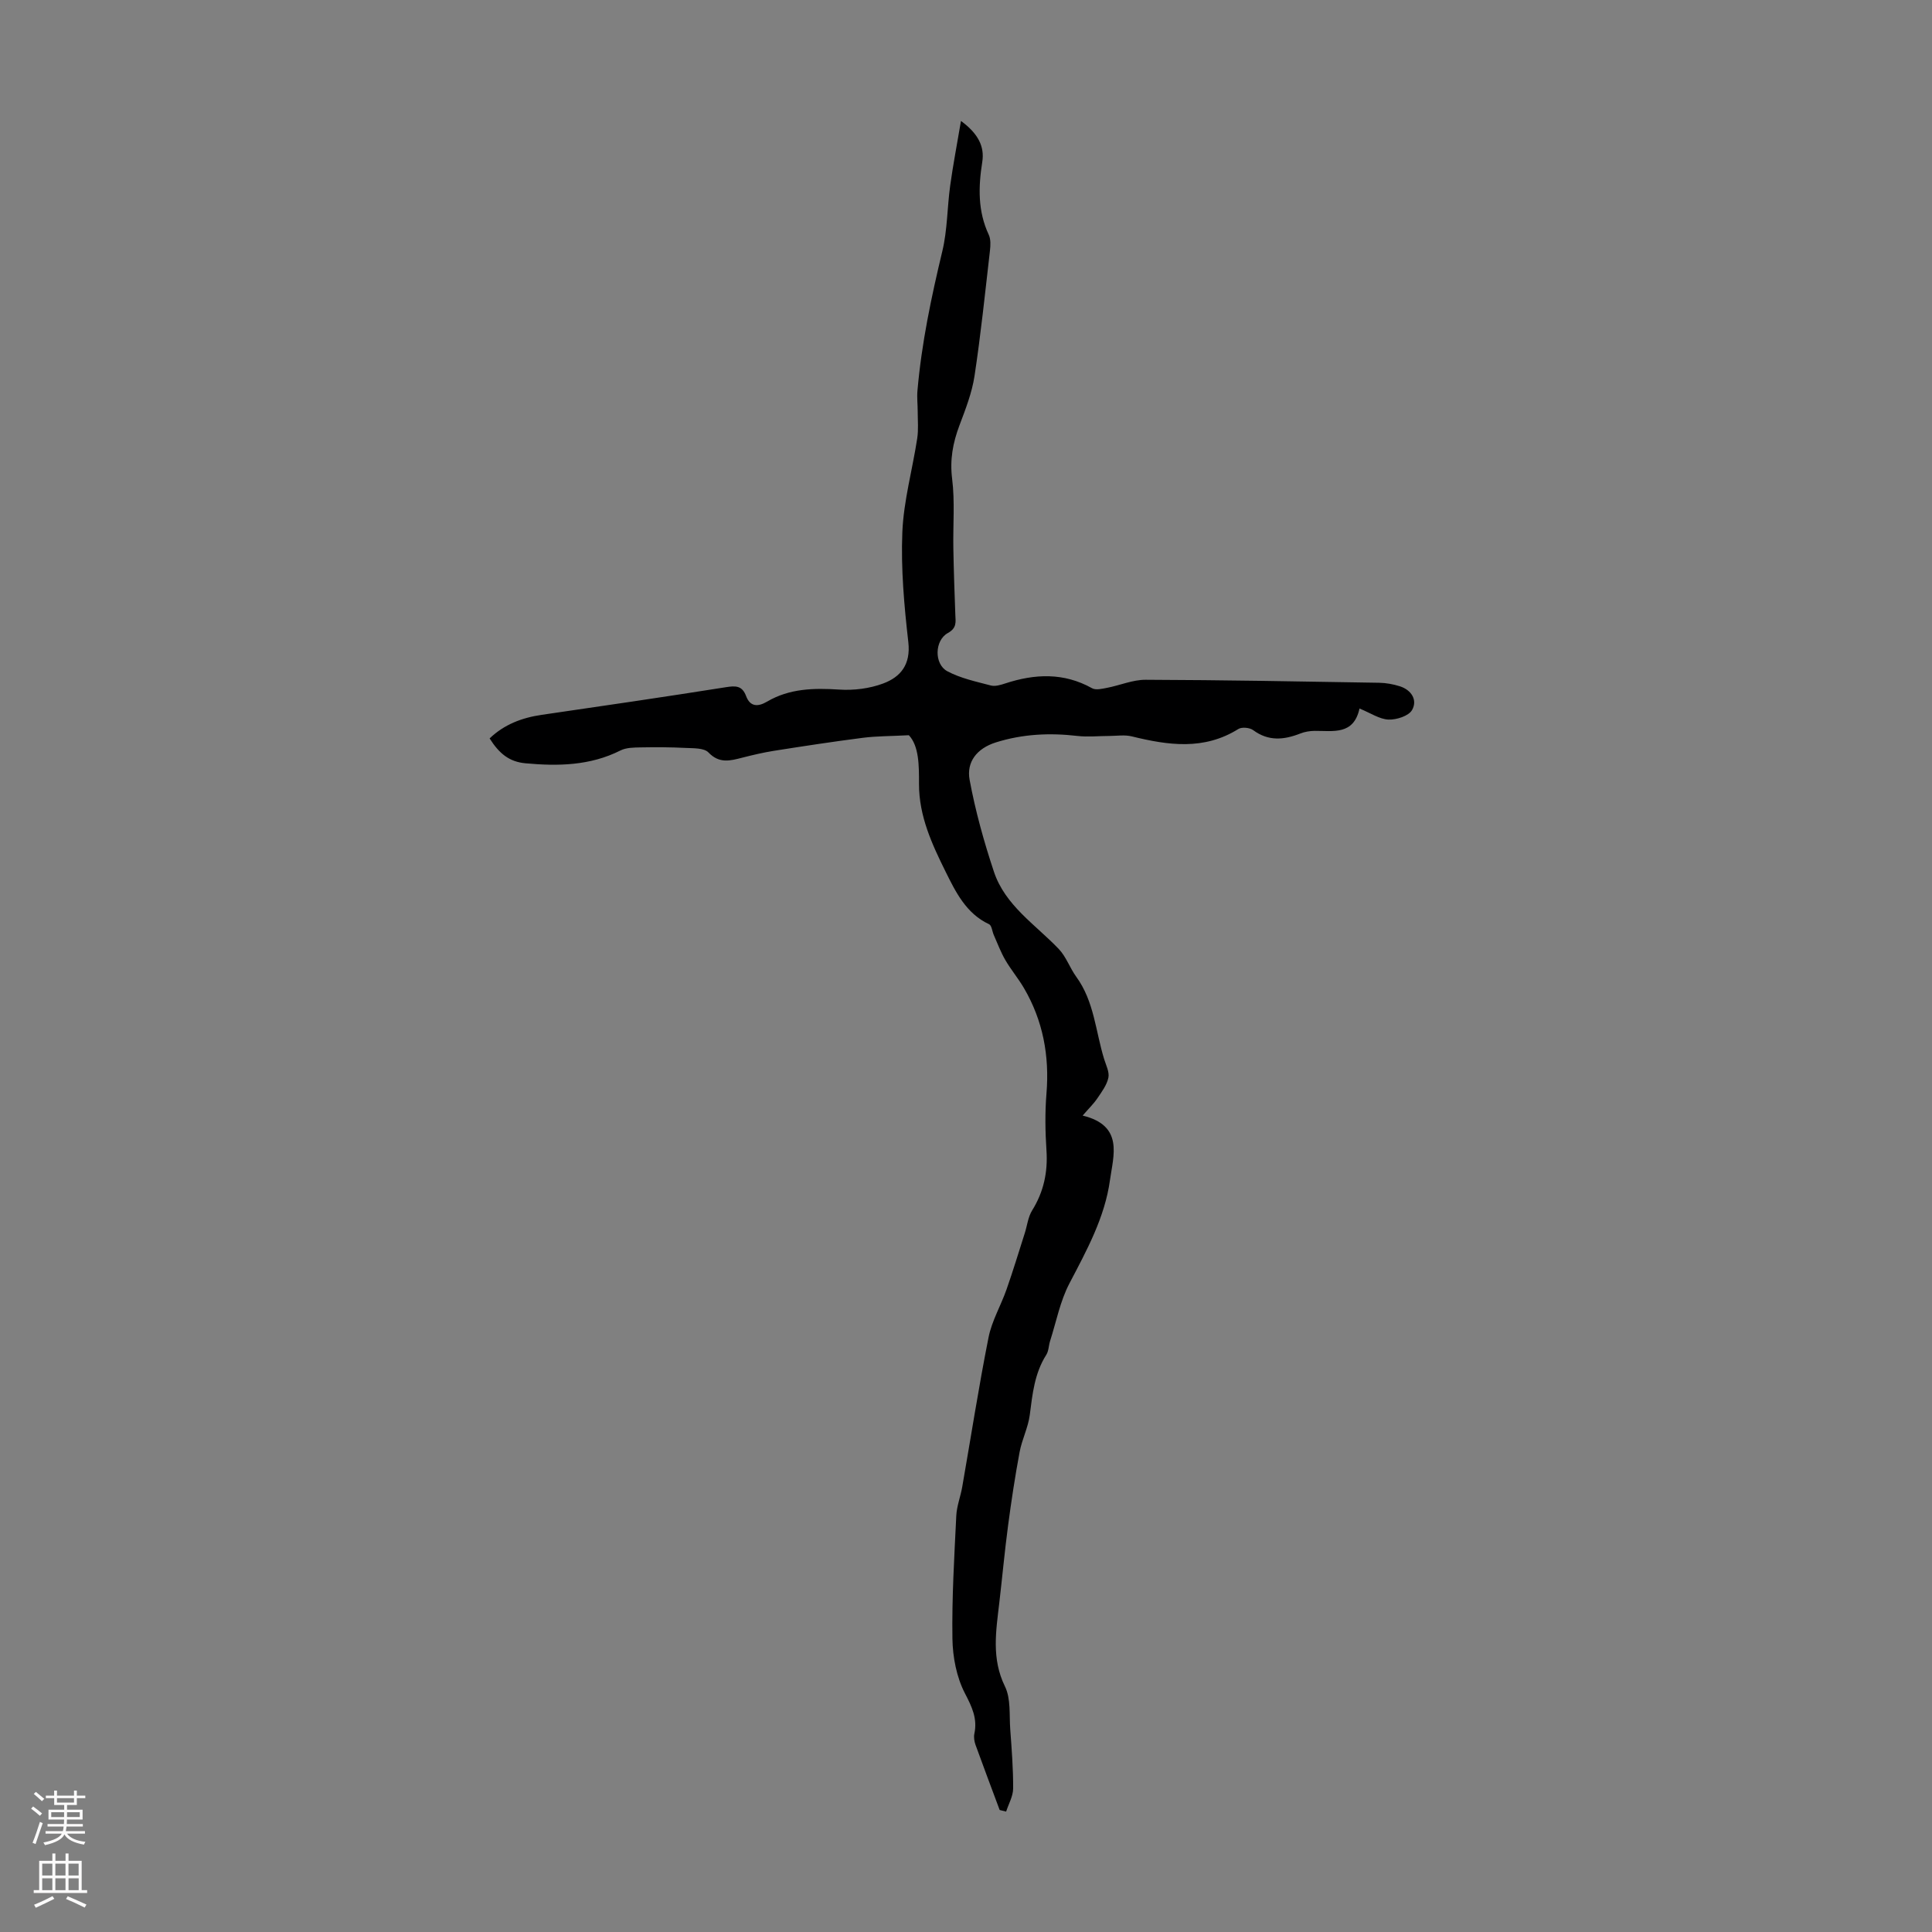 <svg enable-background="new 0 0 400 400" viewBox="0 0 400 400" xmlns="http://www.w3.org/2000/svg"><rect x="0" y="0" width="400" height="400" fill="#808080" stroke="none"/><path d="m206.97 374.74c-1.67-4.49-3.37-8.98-5-13.49-.25-.71-.39-1.57-.24-2.29.67-3.15-.49-5.56-1.96-8.39-1.72-3.33-2.52-7.47-2.58-11.28-.13-8.5.39-17.01.8-25.5.1-1.98.87-3.91 1.22-5.89 1.81-10.34 3.41-20.73 5.46-31.02.68-3.41 2.55-6.57 3.72-9.91 1.35-3.84 2.53-7.75 3.77-11.63.51-1.58.68-3.36 1.53-4.73 2.4-3.86 3.27-7.93 2.97-12.44-.26-3.9-.32-7.86 0-11.75.64-7.81-.71-15.11-4.68-21.88-1.17-1.99-2.68-3.78-3.84-5.78-.95-1.63-1.61-3.43-2.38-5.16-.34-.76-.43-1.99-.98-2.25-4.77-2.21-6.95-6.74-9.02-10.91-2.79-5.64-5.5-11.46-5.49-18.1.01-3.85.01-7.87-2.1-10.12-3.78.2-6.66.17-9.49.53-6.17.79-12.32 1.73-18.46 2.7-2.2.35-4.39.87-6.55 1.42-2.5.64-4.74 1.27-6.99-1.08-.92-.96-3.12-.86-4.75-.94-3.1-.16-6.21-.17-9.31-.11-1.4.03-2.97.03-4.17.64-6.28 3.16-12.94 3.27-19.66 2.65-3.37-.31-5.44-2.02-7.42-5.15 3.02-2.89 6.7-4.29 10.79-4.88 12.72-1.85 25.43-3.71 38.12-5.72 2.05-.33 3.37-.34 4.19 1.83.84 2.25 2.46 2.26 4.33 1.16 4.66-2.74 9.69-2.84 14.95-2.5 3.01.2 6.29-.21 9.1-1.26 3.62-1.35 5.73-3.93 5.21-8.55-.86-7.55-1.55-15.21-1.24-22.78.27-6.5 2.09-12.93 3.08-19.41.28-1.82.1-3.71.1-5.56 0-1.45-.18-2.9-.05-4.34.85-9.78 2.86-19.33 5.15-28.87 1.06-4.41 1-9.07 1.63-13.6.58-4.23 1.4-8.43 2.23-13.36 3.6 2.65 4.9 5.33 4.41 8.47-.82 5.19-.95 10.19 1.34 15.09.44.94.37 2.21.25 3.29-1 8.67-1.89 17.35-3.2 25.97-.53 3.49-1.87 6.89-3.12 10.22-1.36 3.61-2.01 7.1-1.51 11.07.59 4.72.16 9.57.25 14.36.08 4.58.24 9.15.41 13.73.06 1.53.36 2.77-1.56 3.83-2.75 1.52-2.85 6.43-.1 7.9s5.94 2.14 9 2.95c.89.24 2.02-.1 2.96-.41 6.14-2.02 12.13-2.3 18.01.98.78.44 2.08.11 3.1-.08 2.68-.52 5.33-1.68 7.99-1.67 16.11.05 32.22.35 48.33.62 1.43.02 2.91.29 4.28.72 2.42.76 3.72 2.85 2.56 4.91-.69 1.24-3.23 2.06-4.89 1.99-1.88-.08-3.71-1.36-6-2.29-1.21 5.56-5.45 4.6-9.3 4.63-.98.01-2.03.18-2.94.54-3.39 1.33-6.59 1.66-9.77-.69-.72-.53-2.35-.69-3.07-.24-7.13 4.46-14.53 3.38-22.07 1.53-1.45-.36-3.07-.1-4.6-.09-2.22 0-4.46.25-6.64 0-5.74-.67-11.35-.41-16.91 1.34-3.91 1.24-6.11 4.03-5.42 7.76 1.19 6.42 2.96 12.78 5.02 18.98 2.32 7.01 8.59 10.96 13.43 16.02 1.54 1.61 2.3 3.94 3.64 5.78 3.71 5.09 3.99 11.3 5.76 17.02.39 1.27 1.12 2.68.88 3.85-.32 1.52-1.37 2.93-2.28 4.27-.77 1.14-1.79 2.12-3.05 3.58 8.55 2.07 6.36 8.27 5.66 13.34-1.06 7.73-4.8 14.54-8.4 21.41-1.92 3.67-2.72 7.92-4 11.92-.3.94-.28 2.06-.79 2.86-2.44 3.83-2.86 8.12-3.42 12.47-.34 2.6-1.62 5.06-2.1 7.65-.94 5.03-1.71 10.09-2.38 15.16-.71 5.32-1.2 10.68-1.82 16.01-.68 5.86-1.67 11.59 1.17 17.38 1.24 2.53.87 5.89 1.09 8.88.3 4.08.62 8.16.6 12.24-.01 1.6-.94 3.19-1.45 4.78-.43-.12-.88-.22-1.34-.33z" fill="#000001"/><g fill="#fbfafa"><path d="m6.44 374.46.42-.45c.65.47 1.27.95 1.85 1.44l-.45.49c-.65-.56-1.25-1.06-1.82-1.48m.93 7.33-.63-.26c.55-1.36 1.05-2.8 1.52-4.33.19.1.38.19.59.27-.46 1.29-.95 2.73-1.48 4.32m-.38-10.38.44-.42c.43.34 1.01.82 1.74 1.44l-.49.49c-.53-.51-1.09-1.01-1.69-1.51m2.5.35h1.72v-1.04h.59v1.04h3.52v-1.04h.59v1.04h1.75v.53h-1.75v1.42h-2.03v.97h3.22v2.03h-3.24c0 .35-.01.66-.03.93h3.32v.53h-3.37c-.03.27-.08.58-.15.94h3.96v.53h-3.71c.67.92 1.93 1.48 3.79 1.68-.13.24-.23.44-.29.59-2.13-.38-3.48-1.08-4.04-2.12-.43.97-1.77 1.72-4.03 2.23-.09-.19-.2-.37-.33-.55 2.1-.42 3.37-1.03 3.81-1.83h-3.36v-.53h3.58c.08-.29.13-.61.16-.94h-3.33v-.53h3.39c.02-.27.04-.58.04-.93h-3.23v-2.03h3.25v-.97h-2.07v-1.42h-1.73zm1.12 3.44v1h2.65c.01-.3.02-.44.01-.4v-.25-.35zm1.19-2h3.52v-.91h-3.52zm4.71 2h-2.63v.59c0 .15-.01.28-.01.4h2.64z"/><path d="m13.56 383.74h.63v1.52h2.72v6.07h1.13v.6h-11.06v-.6h1.13v-6.07h2.73v-1.52h.63v1.52h2.1v-1.52zm-2.69 8.83.38.56c-1.24.63-2.53 1.25-3.85 1.85-.1-.21-.21-.42-.34-.63 1.36-.55 2.63-1.15 3.81-1.78m-2.13-4.27h2.1v-2.45h-2.1zm0 3.04h2.1v-2.46h-2.1zm2.72-3.04h2.1v-2.45h-2.1zm0 3.04h2.1v-2.46h-2.1zm6.07 3.6c-1.41-.71-2.7-1.3-3.86-1.78l.35-.56c1.45.62 2.75 1.19 3.88 1.72zm-1.25-9.09h-2.1v2.45h2.1zm-2.09 5.49h2.1v-2.46h-2.1z"/></g></svg>
